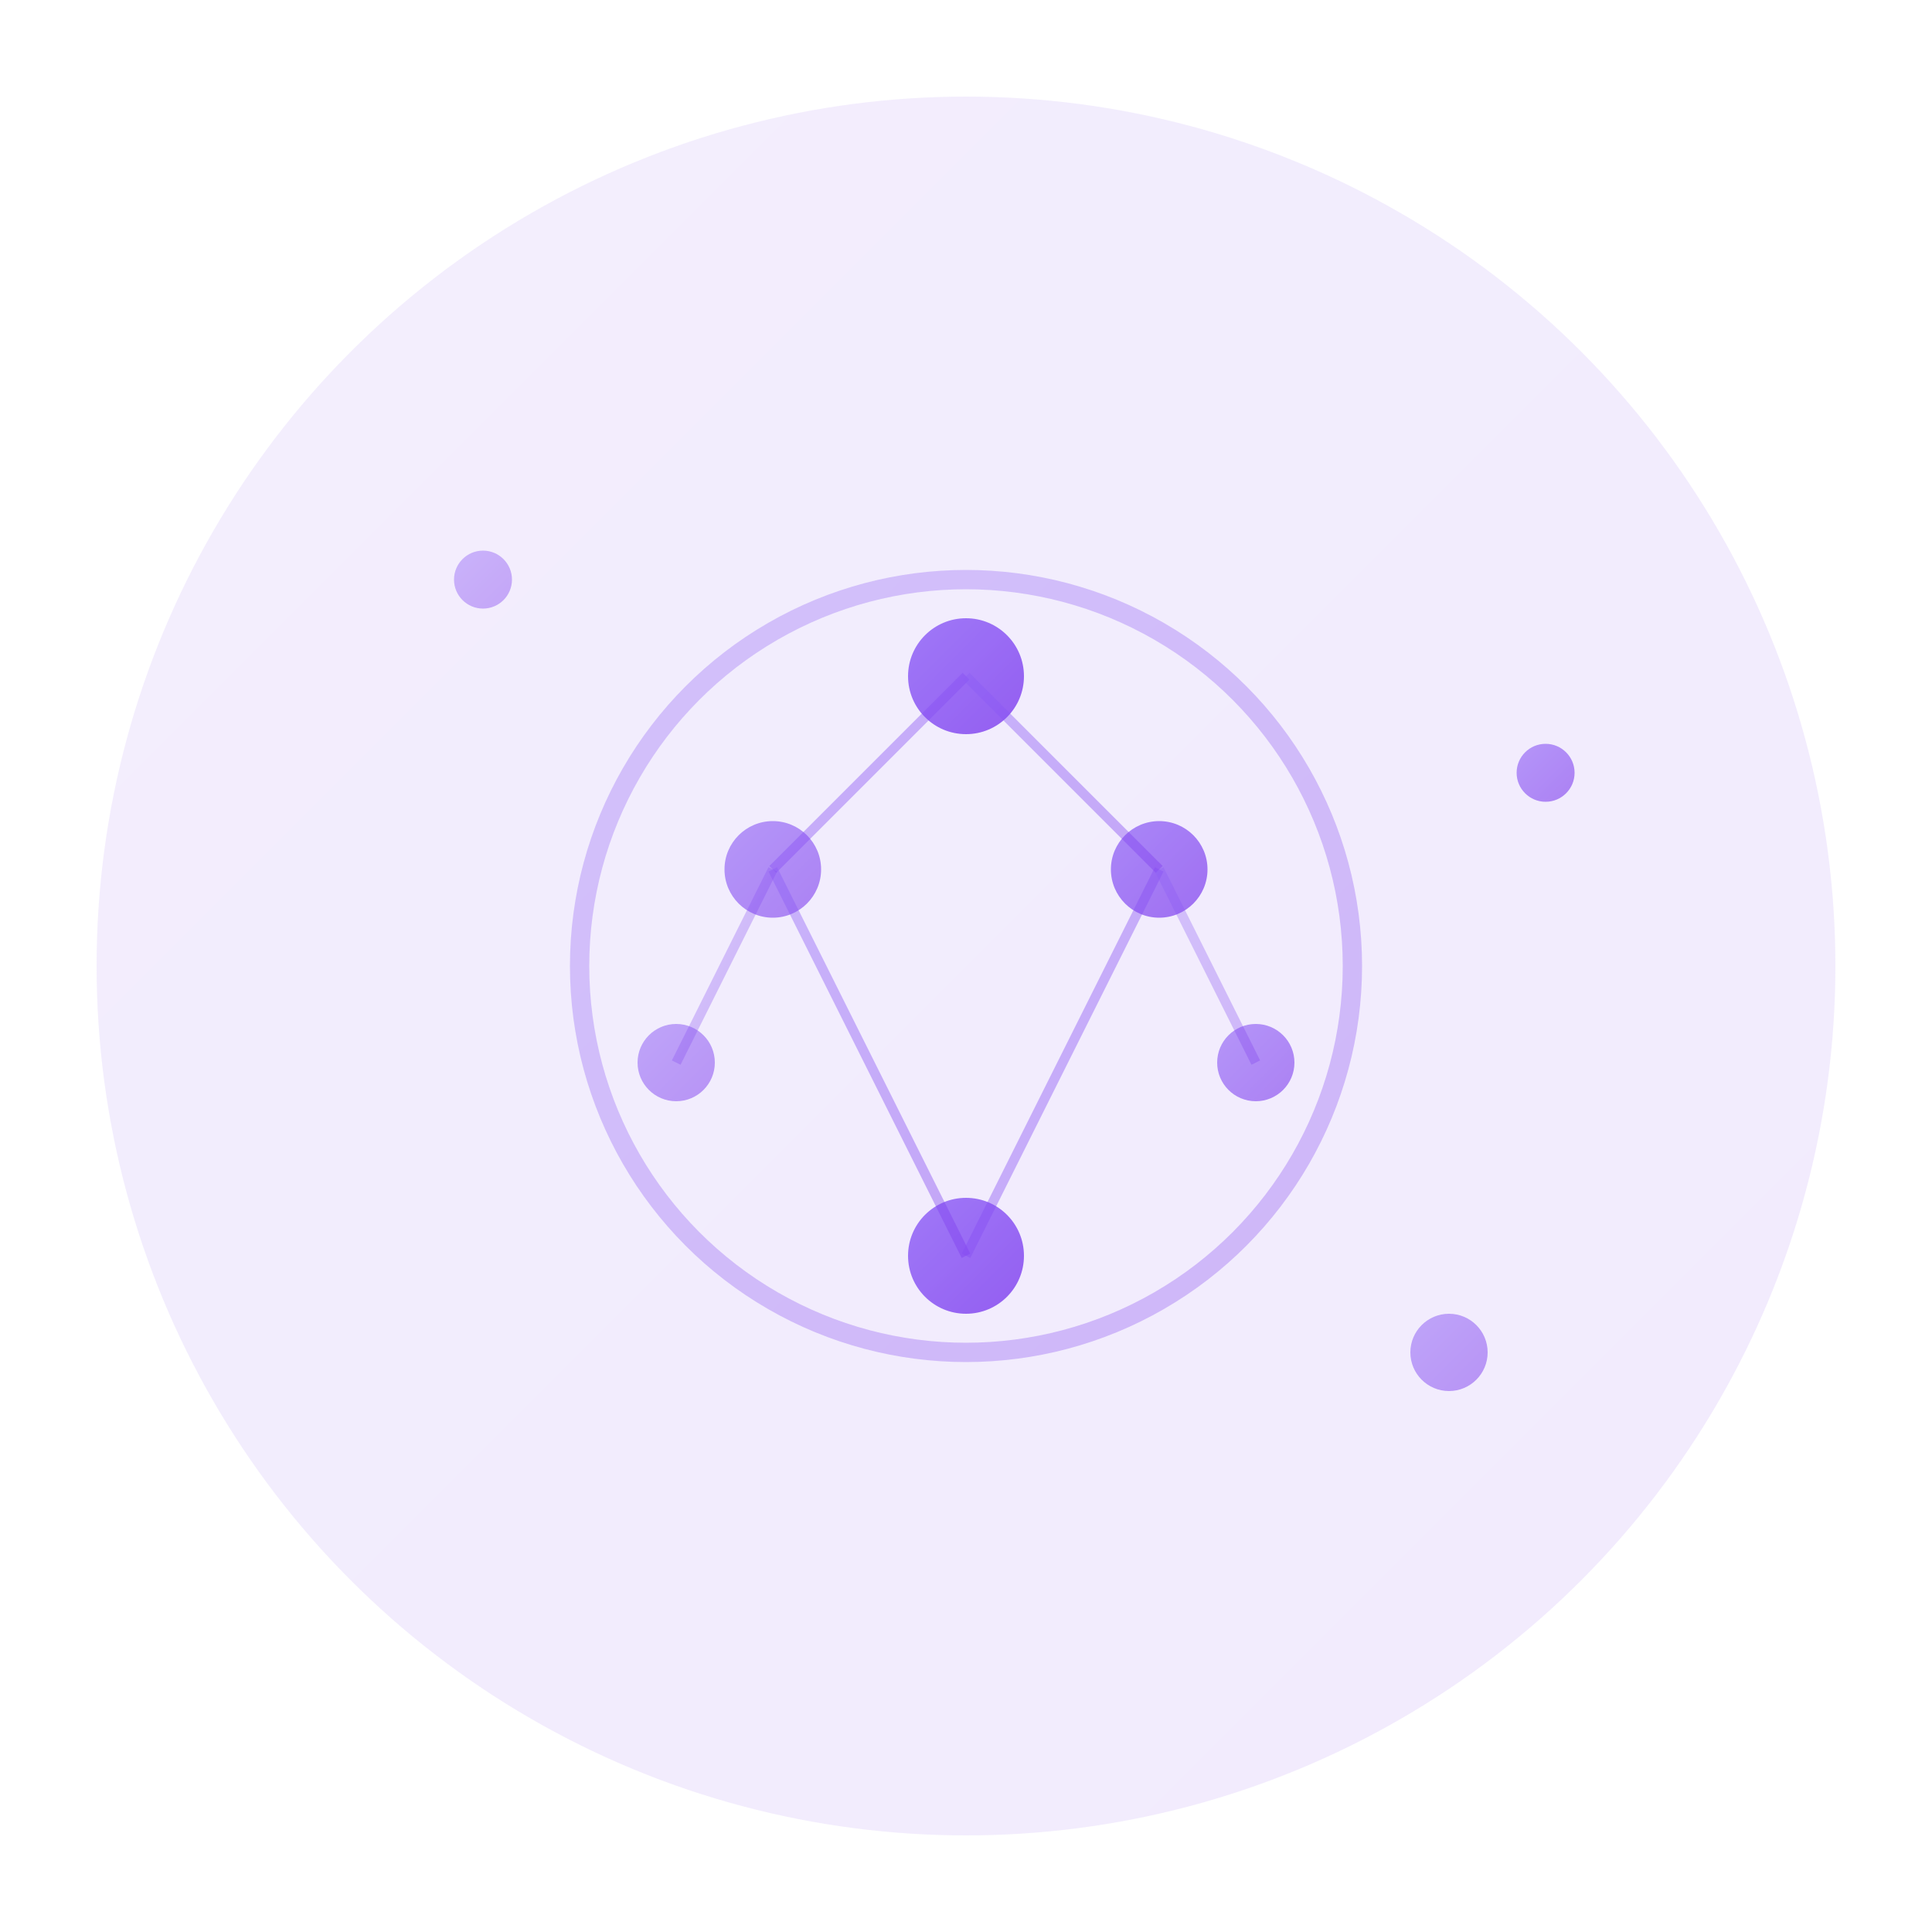 <svg width="200" height="200" viewBox="0 0 200 200" xmlns="http://www.w3.org/2000/svg">
  <defs>
    <linearGradient id="aiGradient" x1="0%" y1="0%" x2="100%" y2="100%">
      <stop offset="0%" style="stop-color:#8B5CF6;stop-opacity:1" />
      <stop offset="100%" style="stop-color:#7C3AED;stop-opacity:1" />
    </linearGradient>
  </defs>
  
  <!-- Background Circle -->
  <circle cx="100" cy="100" r="90" fill="url(#aiGradient)" opacity="0.1"/>
  
  <!-- Brain/Neural Network -->
  <circle cx="100" cy="100" r="40" fill="none" stroke="url(#aiGradient)" stroke-width="2" opacity="0.3"/>
  
  <!-- Neural Nodes -->
  <circle cx="100" cy="70" r="6" fill="url(#aiGradient)" opacity="0.8">
    <animate attributeName="opacity" values="0.8;1;0.8" dur="2s" repeatCount="indefinite"/>
  </circle>
  <circle cx="80" cy="90" r="5" fill="url(#aiGradient)" opacity="0.6">
    <animate attributeName="opacity" values="0.6;0.9;0.6" dur="2.5s" repeatCount="indefinite"/>
  </circle>
  <circle cx="120" cy="90" r="5" fill="url(#aiGradient)" opacity="0.7">
    <animate attributeName="opacity" values="0.7;1;0.7" dur="1.8s" repeatCount="indefinite"/>
  </circle>
  <circle cx="100" cy="130" r="6" fill="url(#aiGradient)" opacity="0.8">
    <animate attributeName="opacity" values="0.8;1;0.8" dur="2.2s" repeatCount="indefinite"/>
  </circle>
  <circle cx="70" cy="110" r="4" fill="url(#aiGradient)" opacity="0.5">
    <animate attributeName="opacity" values="0.5;0.8;0.5" dur="3s" repeatCount="indefinite"/>
  </circle>
  <circle cx="130" cy="110" r="4" fill="url(#aiGradient)" opacity="0.6">
    <animate attributeName="opacity" values="0.6;0.9;0.6" dur="2.8s" repeatCount="indefinite"/>
  </circle>
  
  <!-- Connections -->
  <line x1="100" y1="70" x2="80" y2="90" stroke="url(#aiGradient)" stroke-width="1" opacity="0.4"/>
  <line x1="100" y1="70" x2="120" y2="90" stroke="url(#aiGradient)" stroke-width="1" opacity="0.4"/>
  <line x1="80" y1="90" x2="100" y2="130" stroke="url(#aiGradient)" stroke-width="1" opacity="0.4"/>
  <line x1="120" y1="90" x2="100" y2="130" stroke="url(#aiGradient)" stroke-width="1" opacity="0.4"/>
  <line x1="80" y1="90" x2="70" y2="110" stroke="url(#aiGradient)" stroke-width="1" opacity="0.3"/>
  <line x1="120" y1="90" x2="130" y2="110" stroke="url(#aiGradient)" stroke-width="1" opacity="0.3"/>
  
  <!-- Floating Data Points -->
  <circle cx="50" cy="60" r="3" fill="url(#aiGradient)" opacity="0.4">
    <animate attributeName="cy" values="60;55;60" dur="2s" repeatCount="indefinite"/>
  </circle>
  <circle cx="150" cy="140" r="4" fill="url(#aiGradient)" opacity="0.5">
    <animate attributeName="cy" values="140;135;140" dur="2.5s" repeatCount="indefinite"/>
  </circle>
  <circle cx="160" cy="80" r="3" fill="url(#aiGradient)" opacity="0.6">
    <animate attributeName="cy" values="80;75;80" dur="1.8s" repeatCount="indefinite"/>
  </circle>
</svg>